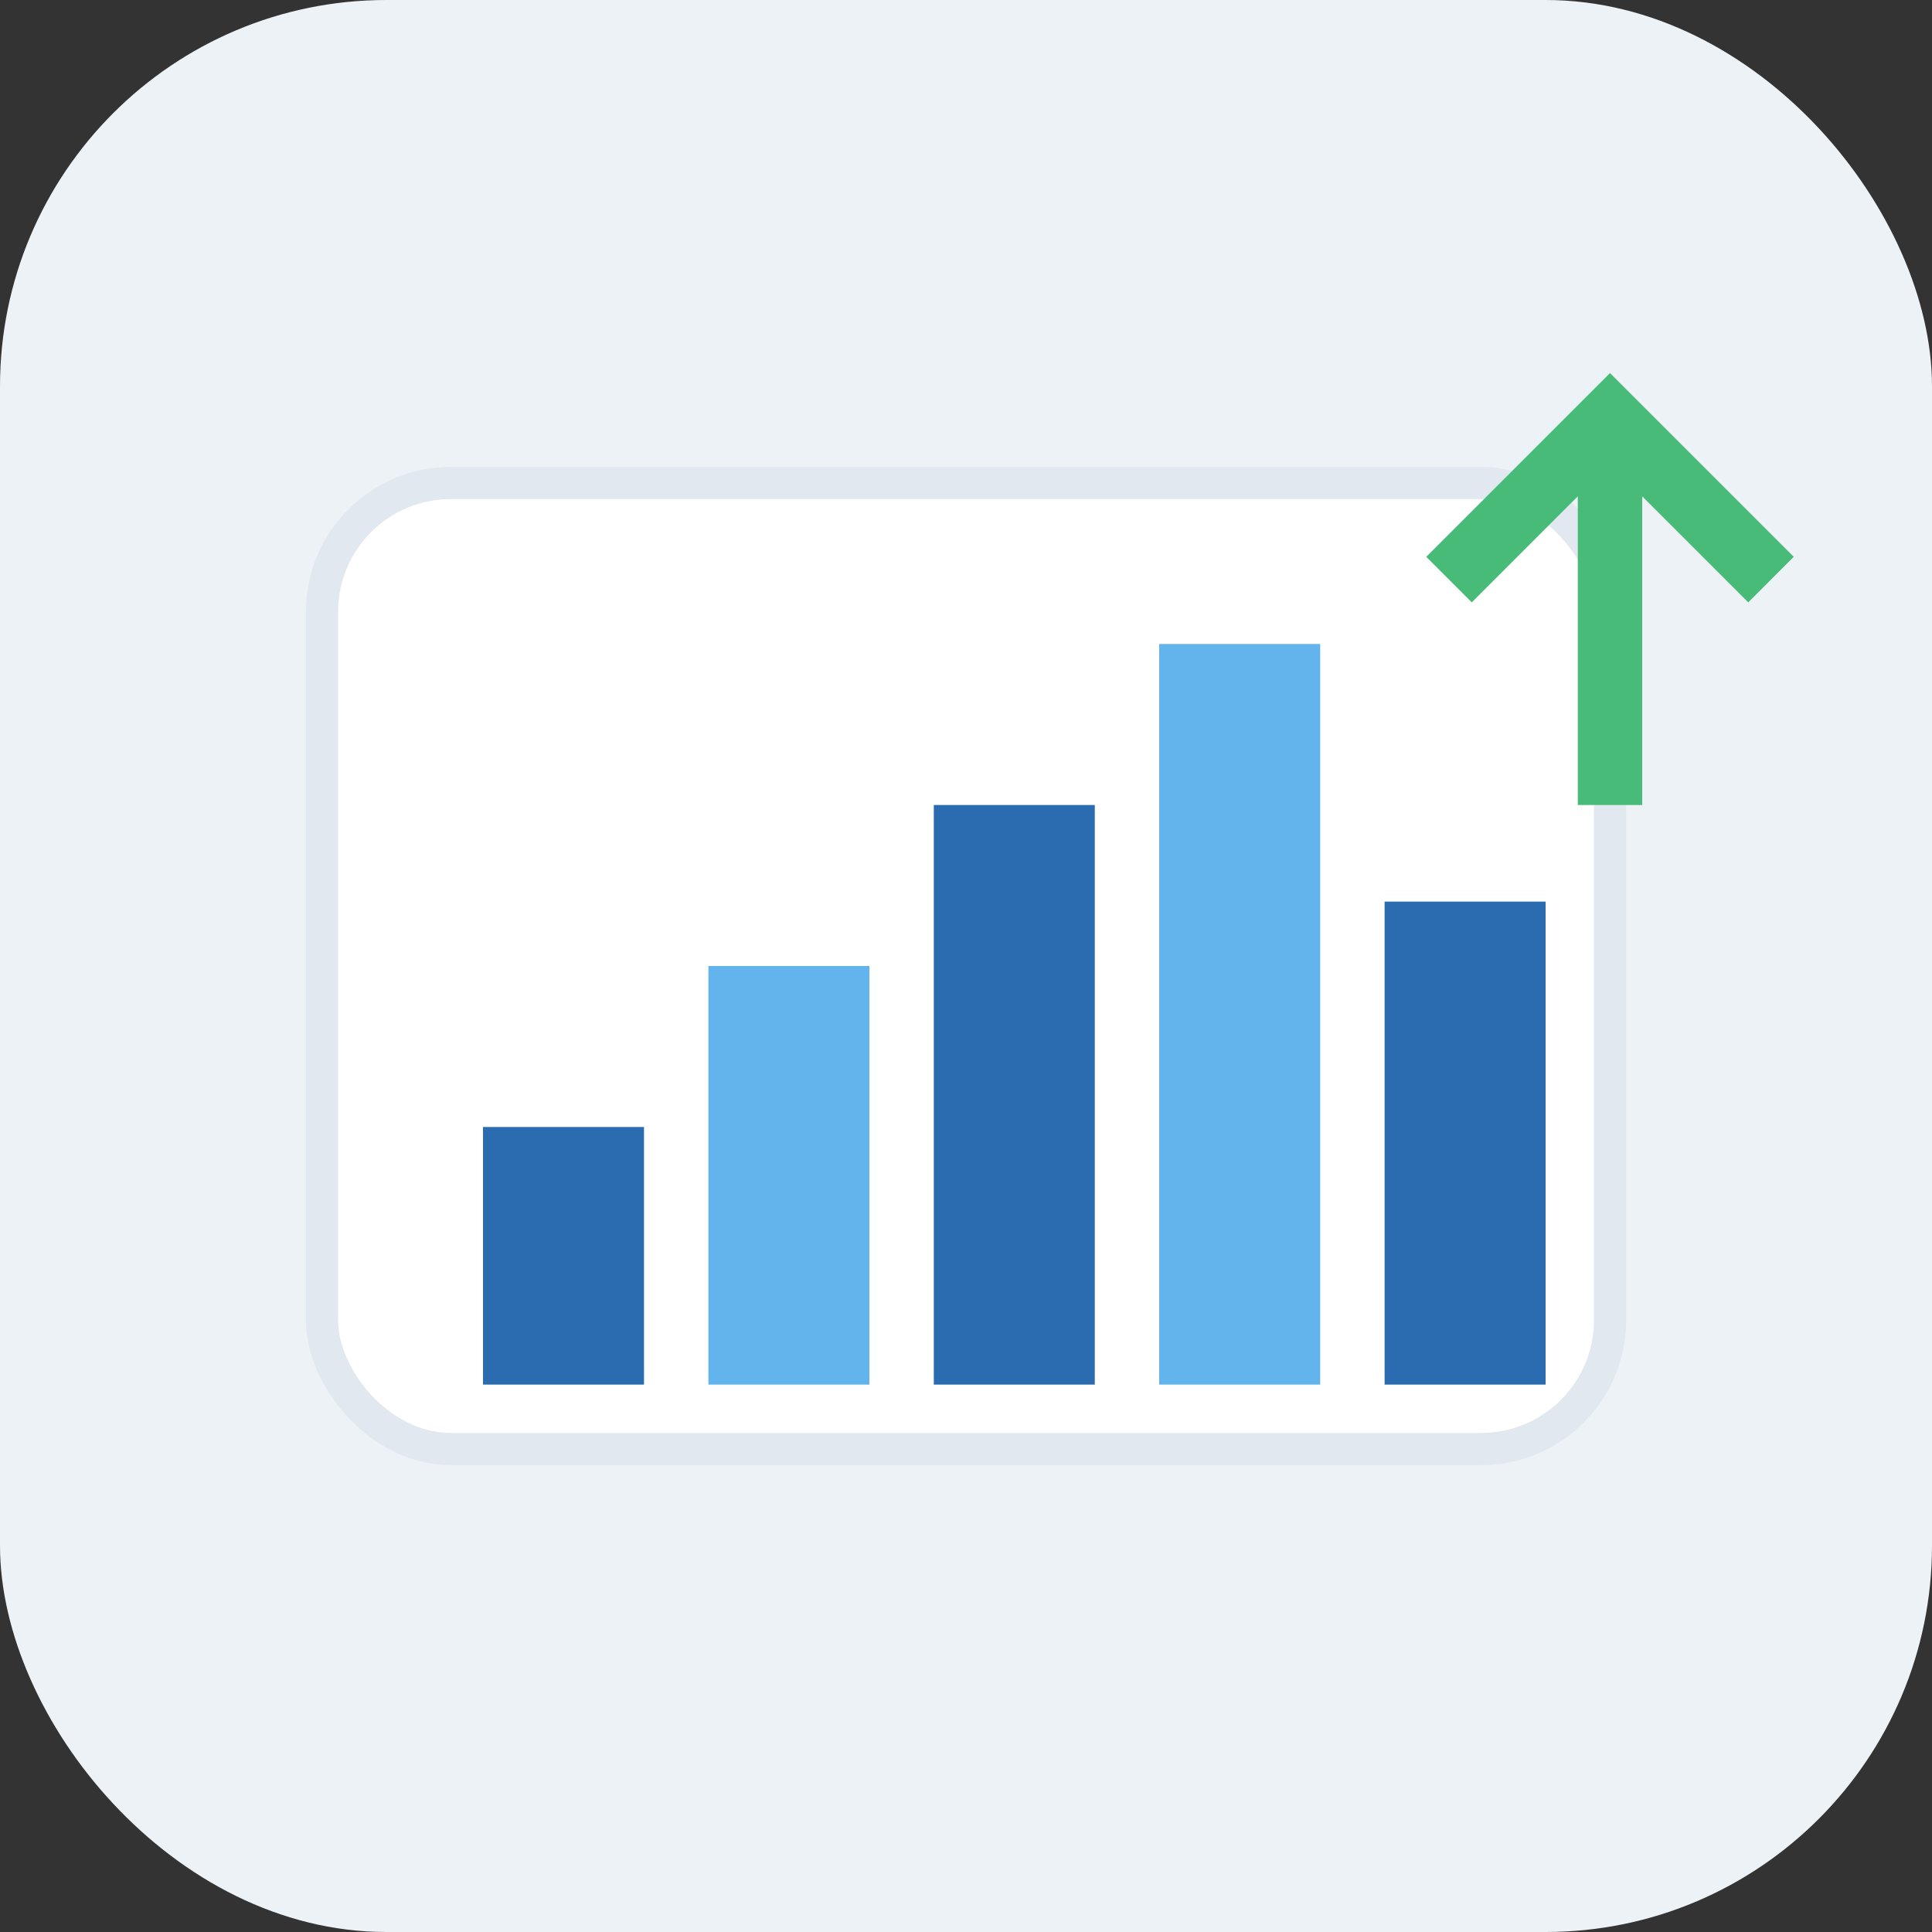 <svg width="60" height="60" viewBox="0 0 60 60" fill="none" xmlns="http://www.w3.org/2000/svg">
  <rect x="0" y="0" width="60" height="60" fill="#333333" stroke="none"/>
  <rect width="60" height="60" rx="12" fill="#EDF2F7"/>
  <!-- Chart background -->
  <rect x="10" y="15" width="40" height="30" fill="white" stroke="#E2E8F0" stroke-width="1" rx="4"/>
  <!-- Chart bars -->
  <rect x="15" y="35" width="5" height="8" fill="#2B6CB0"/>
  <rect x="22" y="30" width="5" height="13" fill="#63B3ED"/>
  <rect x="29" y="25" width="5" height="18" fill="#2B6CB0"/>
  <rect x="36" y="20" width="5" height="23" fill="#63B3ED"/>
  <rect x="43" y="28" width="5" height="15" fill="#2B6CB0"/>
  <!-- Growth arrow -->
  <path d="M45 18L50 13L55 18M50 13V25" stroke="#48BB78" stroke-width="2" fill="none"/>
</svg>